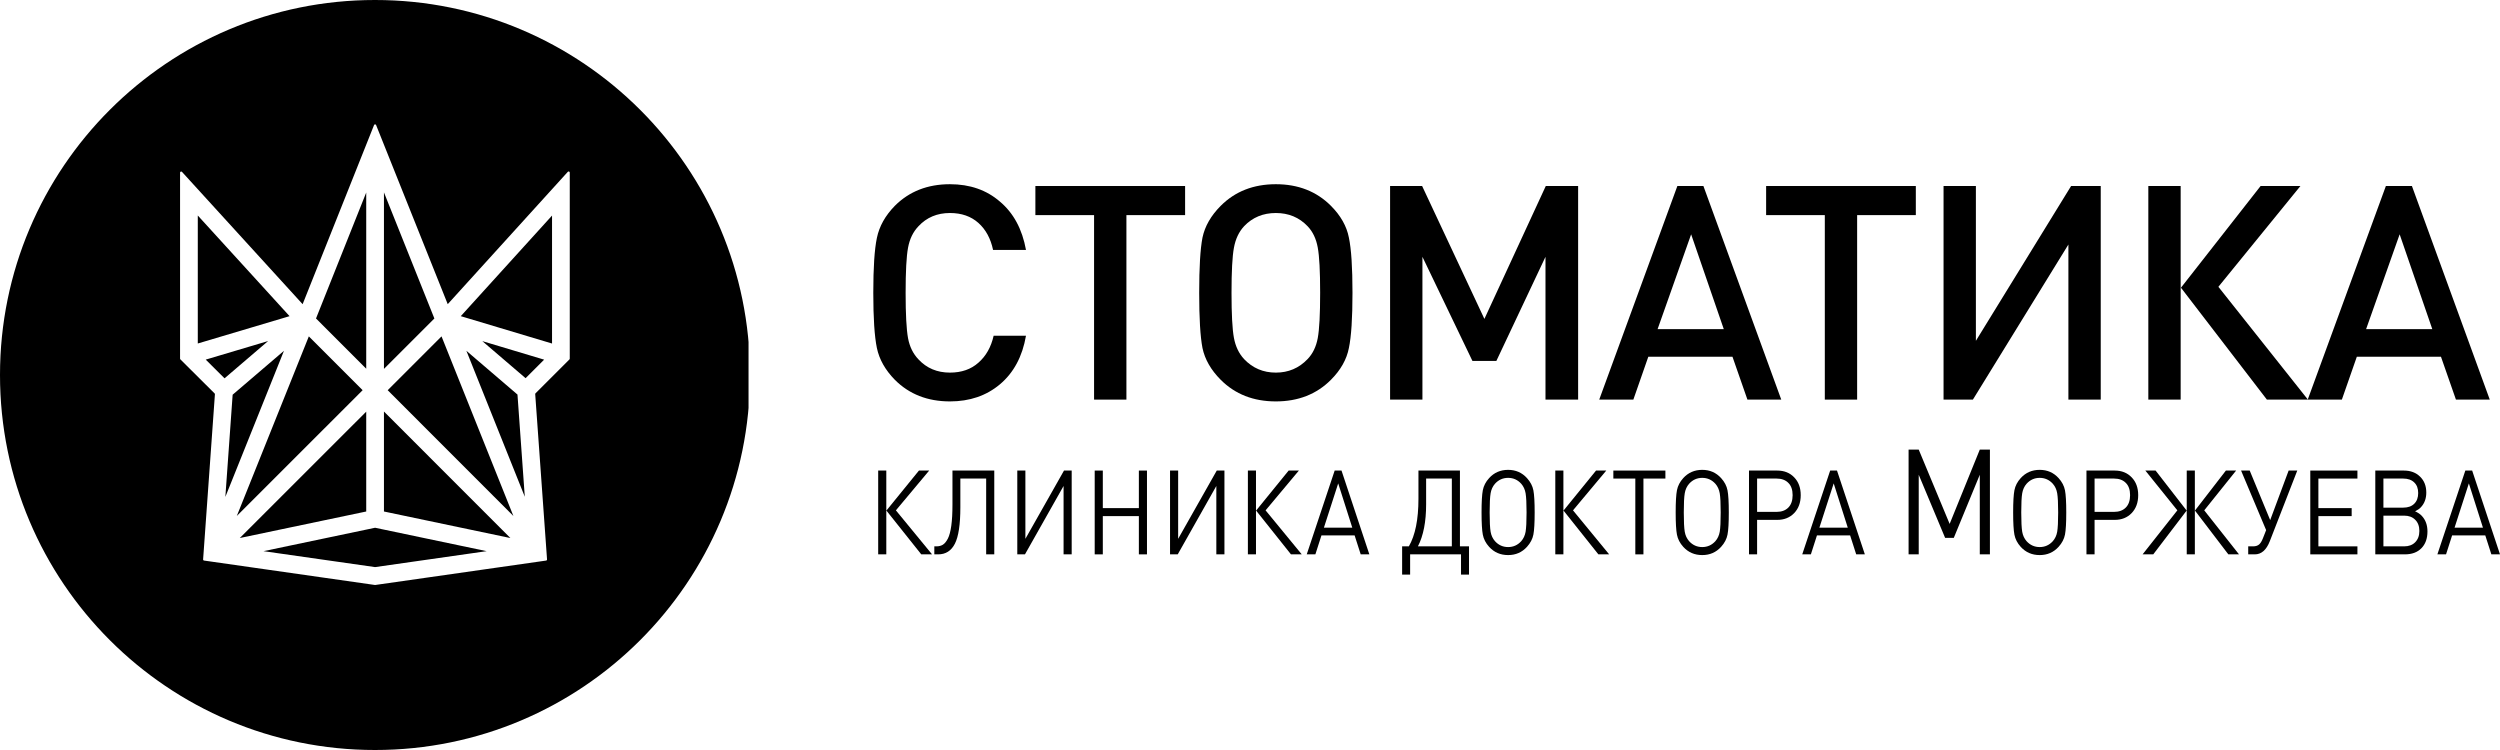 <svg width="200" height="60" viewBox="0 0 200 60" fill="none" xmlns="http://www.w3.org/2000/svg">
<g clip-path="url(#clip0_2099_2183)">
<path fill-rule="evenodd" clip-rule="evenodd" d="M30 60C46.569 60 60 46.569 60 30C60 13.431 46.569 0 30 0C13.431 0 0 13.431 0 30C0 46.569 13.431 60 30 60ZM30.088 10.004C30.059 9.929 29.953 9.929 29.924 10.004L24.21 24.335L14.559 13.75C14.505 13.69 14.405 13.729 14.405 13.81V28.688C14.405 28.712 14.414 28.734 14.431 28.751L17.168 31.474C17.186 31.493 17.195 31.518 17.193 31.544L16.249 44.751C16.246 44.797 16.279 44.838 16.325 44.845L29.994 46.798C30.003 46.799 30.011 46.799 30.02 46.798L43.687 44.846C43.733 44.839 43.766 44.798 43.763 44.752L42.817 31.532C42.815 31.507 42.825 31.481 42.843 31.463L45.555 28.754C45.571 28.737 45.581 28.715 45.581 28.691V13.804C45.581 13.723 45.481 13.684 45.426 13.745L35.818 24.333L30.088 10.004ZM23.165 25.293L15.823 17.24V27.48L23.165 25.293ZM16.459 28.769L17.963 30.266L21.451 27.282L16.459 28.769ZM25.281 25.478L29.298 29.498V15.401L25.281 25.478ZM30.716 15.39V29.511L34.75 25.479L30.716 15.39ZM35.322 26.91L31.015 31.216L41.072 41.28L35.322 26.91ZM40.831 43.043L30.716 32.922V40.92L40.831 43.043ZM29.298 40.92V32.932L19.183 43.042L29.298 40.92ZM18.944 41.278L29.01 31.215L24.707 26.91L18.944 41.278ZM22.717 28.064L18.028 39.753L18.612 31.576L22.717 28.064ZM21.081 44.093L30.007 45.368L38.932 44.093L30.007 42.22L21.081 44.093ZM41.983 39.74L41.398 31.565L37.311 28.064L41.983 39.74ZM36.862 25.293L44.163 27.482V17.246L36.862 25.293ZM43.531 28.772L38.586 27.29L42.047 30.254L43.531 28.772Z" fill="black"/>
</g>
<path d="M82.079 26.857C81.792 28.521 81.097 29.817 79.995 30.745C78.909 31.657 77.576 32.113 75.995 32.113C74.207 32.113 72.738 31.537 71.588 30.385C70.821 29.601 70.342 28.753 70.151 27.841C69.959 26.913 69.863 25.441 69.863 23.425C69.863 21.409 69.959 19.945 70.151 19.033C70.342 18.105 70.821 17.249 71.588 16.465C72.738 15.313 74.207 14.737 75.995 14.737C77.592 14.737 78.925 15.201 79.995 16.129C81.081 17.041 81.776 18.329 82.079 19.993H79.445C79.253 19.081 78.862 18.361 78.271 17.833C77.68 17.305 76.921 17.041 75.995 17.041C74.973 17.041 74.135 17.393 73.48 18.097C73.049 18.545 72.77 19.121 72.642 19.825C72.514 20.513 72.45 21.713 72.45 23.425C72.45 25.137 72.514 26.345 72.642 27.049C72.77 27.737 73.049 28.305 73.48 28.753C74.135 29.457 74.973 29.809 75.995 29.809C76.921 29.809 77.68 29.545 78.271 29.017C78.878 28.489 79.285 27.769 79.492 26.857H82.079Z" fill="black"/>
<path d="M94.808 17.209H90.113V31.969H87.526V17.209H82.831V14.881H94.808V17.209Z" fill="black"/>
<path d="M107.911 19.009C108.103 19.921 108.199 21.393 108.199 23.425C108.199 25.457 108.103 26.929 107.911 27.841C107.735 28.753 107.256 29.601 106.474 30.385C105.324 31.537 103.855 32.113 102.067 32.113C100.278 32.113 98.809 31.537 97.659 30.385C96.877 29.601 96.39 28.753 96.198 27.841C96.022 26.929 95.935 25.457 95.935 23.425C95.935 21.393 96.022 19.921 96.198 19.009C96.39 18.097 96.877 17.249 97.659 16.465C98.809 15.313 100.278 14.737 102.067 14.737C103.855 14.737 105.324 15.313 106.474 16.465C107.256 17.249 107.735 18.097 107.911 19.009ZM105.42 27.049C105.548 26.361 105.612 25.153 105.612 23.425C105.612 21.697 105.548 20.489 105.42 19.801C105.292 19.097 105.021 18.529 104.606 18.097C103.935 17.393 103.089 17.041 102.067 17.041C101.045 17.041 100.198 17.393 99.528 18.097C99.112 18.545 98.841 19.121 98.713 19.825C98.585 20.513 98.522 21.713 98.522 23.425C98.522 25.137 98.585 26.337 98.713 27.025C98.841 27.713 99.112 28.281 99.528 28.729C100.214 29.449 101.061 29.809 102.067 29.809C103.073 29.809 103.919 29.449 104.606 28.729C105.021 28.297 105.292 27.737 105.42 27.049Z" fill="black"/>
<path d="M126.25 31.969H123.639V20.545L119.71 28.873H117.794L113.794 20.545V31.969H111.207V14.881H113.77L118.752 25.513L123.663 14.881H126.25V31.969Z" fill="black"/>
<path d="M142.501 31.969H139.794L138.597 28.537H131.866L130.668 31.969H127.938L134.189 14.881H136.273L142.501 31.969ZM137.902 26.329L135.291 18.745L132.608 26.329H137.902Z" fill="black"/>
<path d="M153.266 17.209H148.571V31.969H145.985V17.209H141.29V14.881H153.266V17.209Z" fill="black"/>
<path d="M168.059 31.969H165.472V19.561L157.831 31.969H155.484V14.881H158.071V27.265L165.688 14.881H168.059V31.969Z" fill="black"/>
<path d="M174.453 31.969H171.866V14.881H174.453V31.969ZM184.633 31.969H181.351L174.477 23.017L180.848 14.881H184.034L177.471 22.945L184.633 31.969Z" fill="black"/>
<path d="M199.182 31.969H196.475L195.277 28.537H188.547L187.349 31.969H184.618L190.87 14.881H192.954L199.182 31.969ZM194.583 26.329L191.972 18.745L189.289 26.329H194.583Z" fill="black"/>
<path d="M70.904 44.349H70.255V37.645H70.904V44.349ZM74.564 44.349H73.702L70.912 40.846L73.515 37.645H74.334L71.672 40.828L74.564 44.349Z" fill="black"/>
<path d="M79.542 44.349H78.893V38.285H76.828V40.583C76.828 41.951 76.683 42.921 76.393 43.492C76.103 44.064 75.656 44.349 75.053 44.349H74.746V43.709H74.908C75.113 43.709 75.287 43.665 75.429 43.577C75.577 43.483 75.71 43.32 75.83 43.087C75.949 42.855 76.04 42.513 76.103 42.061C76.166 41.609 76.197 41.044 76.197 40.366V37.645H79.542V44.349Z" fill="black"/>
<path d="M85.735 44.349H85.086V38.878L81.997 44.349H81.383V37.645H82.031V43.106L85.12 37.645H85.735V44.349Z" fill="black"/>
<path d="M91.758 44.349H91.109V41.289H88.225V44.349H87.576V37.645H88.225V40.649H91.109V37.645H91.758V44.349Z" fill="black"/>
<path d="M97.955 44.349H97.307V38.878L94.218 44.349H93.603V37.645H94.252V43.106L97.341 37.645H97.955V44.349Z" fill="black"/>
<path d="M100.479 44.349H99.831V37.645H100.479V44.349ZM104.14 44.349H103.278L100.488 40.846L103.091 37.645H103.91L101.247 40.828L104.14 44.349Z" fill="black"/>
<path d="M109.548 44.349H108.856L108.37 42.833H105.716L105.23 44.349H104.539L106.774 37.645H107.321L109.548 44.349ZM108.182 42.212L107.056 38.671L105.913 42.212H108.182Z" fill="black"/>
<path d="M112.17 43.709H112.708C113.22 42.824 113.476 41.556 113.476 39.905V37.645H116.795V43.709H117.521V45.969H116.881V44.349H112.81V45.969H112.17V43.709ZM113.433 43.709H116.147V38.285H114.09V40.347C114.09 41.741 113.871 42.861 113.433 43.709Z" fill="black"/>
<path d="M122.671 39.227C122.739 39.578 122.773 40.168 122.773 40.997C122.773 41.826 122.739 42.416 122.671 42.767C122.603 43.119 122.432 43.445 122.159 43.747C121.761 44.186 121.257 44.406 120.649 44.406C120.034 44.406 119.528 44.186 119.13 43.747C118.862 43.452 118.694 43.128 118.626 42.777C118.558 42.425 118.524 41.832 118.524 40.997C118.524 40.162 118.558 39.569 118.626 39.217C118.694 38.866 118.862 38.542 119.13 38.248C119.528 37.808 120.034 37.588 120.649 37.588C121.257 37.588 121.761 37.808 122.159 38.248C122.432 38.549 122.603 38.875 122.671 39.227ZM122.048 42.541C122.099 42.24 122.125 41.725 122.125 40.997C122.125 40.269 122.099 39.757 122.048 39.462C121.997 39.161 121.88 38.907 121.698 38.7C121.414 38.386 121.064 38.229 120.649 38.229C120.233 38.229 119.883 38.386 119.599 38.7C119.417 38.907 119.3 39.161 119.249 39.462C119.198 39.757 119.172 40.269 119.172 40.997C119.172 41.725 119.198 42.24 119.249 42.541C119.3 42.836 119.417 43.087 119.599 43.295C119.883 43.608 120.233 43.765 120.649 43.765C121.064 43.765 121.414 43.608 121.698 43.295C121.88 43.087 121.997 42.836 122.048 42.541Z" fill="black"/>
<path d="M125.072 44.349H124.424V37.645H125.072V44.349ZM128.733 44.349H127.871L125.081 40.846L127.683 37.645H128.502L125.84 40.828L128.733 44.349Z" fill="black"/>
<path d="M133.232 38.285H131.475V44.349H130.826V38.285H129.068V37.645H133.232V38.285Z" fill="black"/>
<path d="M138.201 39.227C138.27 39.578 138.304 40.168 138.304 40.997C138.304 41.826 138.27 42.416 138.201 42.767C138.133 43.119 137.963 43.445 137.689 43.747C137.291 44.186 136.788 44.406 136.179 44.406C135.565 44.406 135.058 44.186 134.66 43.747C134.393 43.452 134.225 43.128 134.157 42.777C134.088 42.425 134.054 41.832 134.054 40.997C134.054 40.162 134.088 39.569 134.157 39.217C134.225 38.866 134.393 38.542 134.66 38.248C135.058 37.808 135.565 37.588 136.179 37.588C136.788 37.588 137.291 37.808 137.689 38.248C137.963 38.549 138.133 38.875 138.201 39.227ZM137.579 42.541C137.63 42.24 137.655 41.725 137.655 40.997C137.655 40.269 137.63 39.757 137.579 39.462C137.527 39.161 137.411 38.907 137.229 38.7C136.944 38.386 136.594 38.229 136.179 38.229C135.764 38.229 135.414 38.386 135.13 38.7C134.947 38.907 134.831 39.161 134.78 39.462C134.728 39.757 134.703 40.269 134.703 40.997C134.703 41.725 134.728 42.24 134.78 42.541C134.831 42.836 134.947 43.087 135.13 43.295C135.414 43.608 135.764 43.765 136.179 43.765C136.594 43.765 136.944 43.608 137.229 43.295C137.411 43.087 137.527 42.836 137.579 42.541Z" fill="black"/>
<path d="M144.058 39.613C144.058 40.209 143.882 40.689 143.529 41.053C143.182 41.411 142.733 41.59 142.181 41.59H140.568V44.349H139.92V37.645H142.181C142.739 37.645 143.191 37.827 143.538 38.191C143.885 38.549 144.058 39.023 144.058 39.613ZM143.06 40.611C143.293 40.379 143.41 40.046 143.41 39.613C143.41 39.18 143.293 38.85 143.06 38.624C142.833 38.398 142.523 38.285 142.13 38.285H140.568V40.95H142.13C142.523 40.95 142.833 40.837 143.06 40.611Z" fill="black"/>
<path d="M149.188 44.349H148.496L148.01 42.833H145.356L144.87 44.349H144.179L146.414 37.645H146.96L149.188 44.349ZM147.822 42.212L146.696 38.671L145.552 42.212H147.822Z" fill="black"/>
<path d="M159.193 44.349H158.383V37.981L156.303 43.031H155.61L153.498 37.981V44.349H152.687V35.969H153.498L155.972 41.913L158.383 35.969H159.193V44.349Z" fill="black"/>
<path d="M165.199 39.227C165.267 39.578 165.301 40.168 165.301 40.997C165.301 41.826 165.267 42.416 165.199 42.767C165.13 43.119 164.96 43.445 164.687 43.747C164.288 44.186 163.785 44.406 163.176 44.406C162.562 44.406 162.056 44.186 161.657 43.747C161.39 43.452 161.222 43.128 161.154 42.777C161.086 42.425 161.052 41.832 161.052 40.997C161.052 40.162 161.086 39.569 161.154 39.217C161.222 38.866 161.39 38.542 161.657 38.248C162.056 37.808 162.562 37.588 163.176 37.588C163.785 37.588 164.288 37.808 164.687 38.248C164.96 38.549 165.13 38.875 165.199 39.227ZM164.576 42.541C164.627 42.24 164.653 41.725 164.653 40.997C164.653 40.269 164.627 39.757 164.576 39.462C164.525 39.161 164.408 38.907 164.226 38.7C163.941 38.386 163.592 38.229 163.176 38.229C162.761 38.229 162.411 38.386 162.127 38.7C161.945 38.907 161.828 39.161 161.777 39.462C161.726 39.757 161.7 40.269 161.7 40.997C161.7 41.725 161.726 42.24 161.777 42.541C161.828 42.836 161.945 43.087 162.127 43.295C162.411 43.608 162.761 43.765 163.176 43.765C163.592 43.765 163.941 43.608 164.226 43.295C164.408 43.087 164.525 42.836 164.576 42.541Z" fill="black"/>
<path d="M171.056 39.613C171.056 40.209 170.879 40.689 170.527 41.053C170.18 41.411 169.73 41.59 169.178 41.59H167.566V44.349H166.917V37.645H169.178C169.736 37.645 170.188 37.827 170.535 38.191C170.882 38.549 171.056 39.023 171.056 39.613ZM170.057 40.611C170.291 40.379 170.407 40.046 170.407 39.613C170.407 39.18 170.291 38.85 170.057 38.624C169.83 38.398 169.52 38.285 169.127 38.285H167.566V40.95H169.127C169.52 40.95 169.83 40.837 170.057 40.611Z" fill="black"/>
<path d="M179.12 44.349H178.267L175.596 40.846L178.071 37.645H178.89L176.339 40.828L179.12 44.349ZM172.26 44.349H171.407L174.188 40.828L171.628 37.645H172.448L174.931 40.846L172.26 44.349ZM175.588 44.349H174.939V37.645H175.588V44.349Z" fill="black"/>
<path d="M183.782 37.645L181.581 43.304C181.308 44.001 180.91 44.349 180.386 44.349H179.857V43.709H180.241C180.446 43.709 180.608 43.659 180.728 43.558C180.847 43.452 180.952 43.279 181.043 43.04L181.291 42.41L179.286 37.645H179.977L181.615 41.609L183.091 37.645H183.782Z" fill="black"/>
<path d="M188.594 44.349H184.823V37.645H188.594V38.285H185.471V40.649H188.133V41.289H185.471V43.709H188.594V44.349Z" fill="black"/>
<path d="M194.197 42.513C194.197 43.084 194.035 43.533 193.711 43.86C193.392 44.186 192.951 44.349 192.388 44.349H190.024V37.645H192.311C192.846 37.645 193.278 37.808 193.608 38.135C193.938 38.455 194.103 38.878 194.103 39.406C194.103 39.889 193.955 40.285 193.66 40.592C193.563 40.699 193.412 40.802 193.207 40.903C193.446 41.016 193.625 41.138 193.745 41.27C194.046 41.59 194.197 42.005 194.197 42.513ZM193.139 40.3C193.35 40.093 193.455 39.807 193.455 39.443C193.455 39.079 193.35 38.797 193.139 38.596C192.929 38.389 192.636 38.285 192.26 38.285H190.673V40.611H192.26C192.636 40.611 192.929 40.507 193.139 40.3ZM193.216 43.379C193.438 43.153 193.549 42.852 193.549 42.475C193.549 42.099 193.438 41.8 193.216 41.581C193 41.361 192.704 41.251 192.328 41.251H190.673V43.709H192.328C192.704 43.709 193 43.599 193.216 43.379Z" fill="black"/>
<path d="M200 44.349H199.309L198.823 42.833H196.169L195.683 44.349H194.991L197.227 37.645H197.773L200 44.349ZM198.635 42.212L197.509 38.671L196.365 42.212H198.635Z" fill="black"/>
<defs>
<clipPath id="clip0_2099_2183">
<rect width="59.883" height="60" fill="white"/>
</clipPath>
</defs>
</svg>
